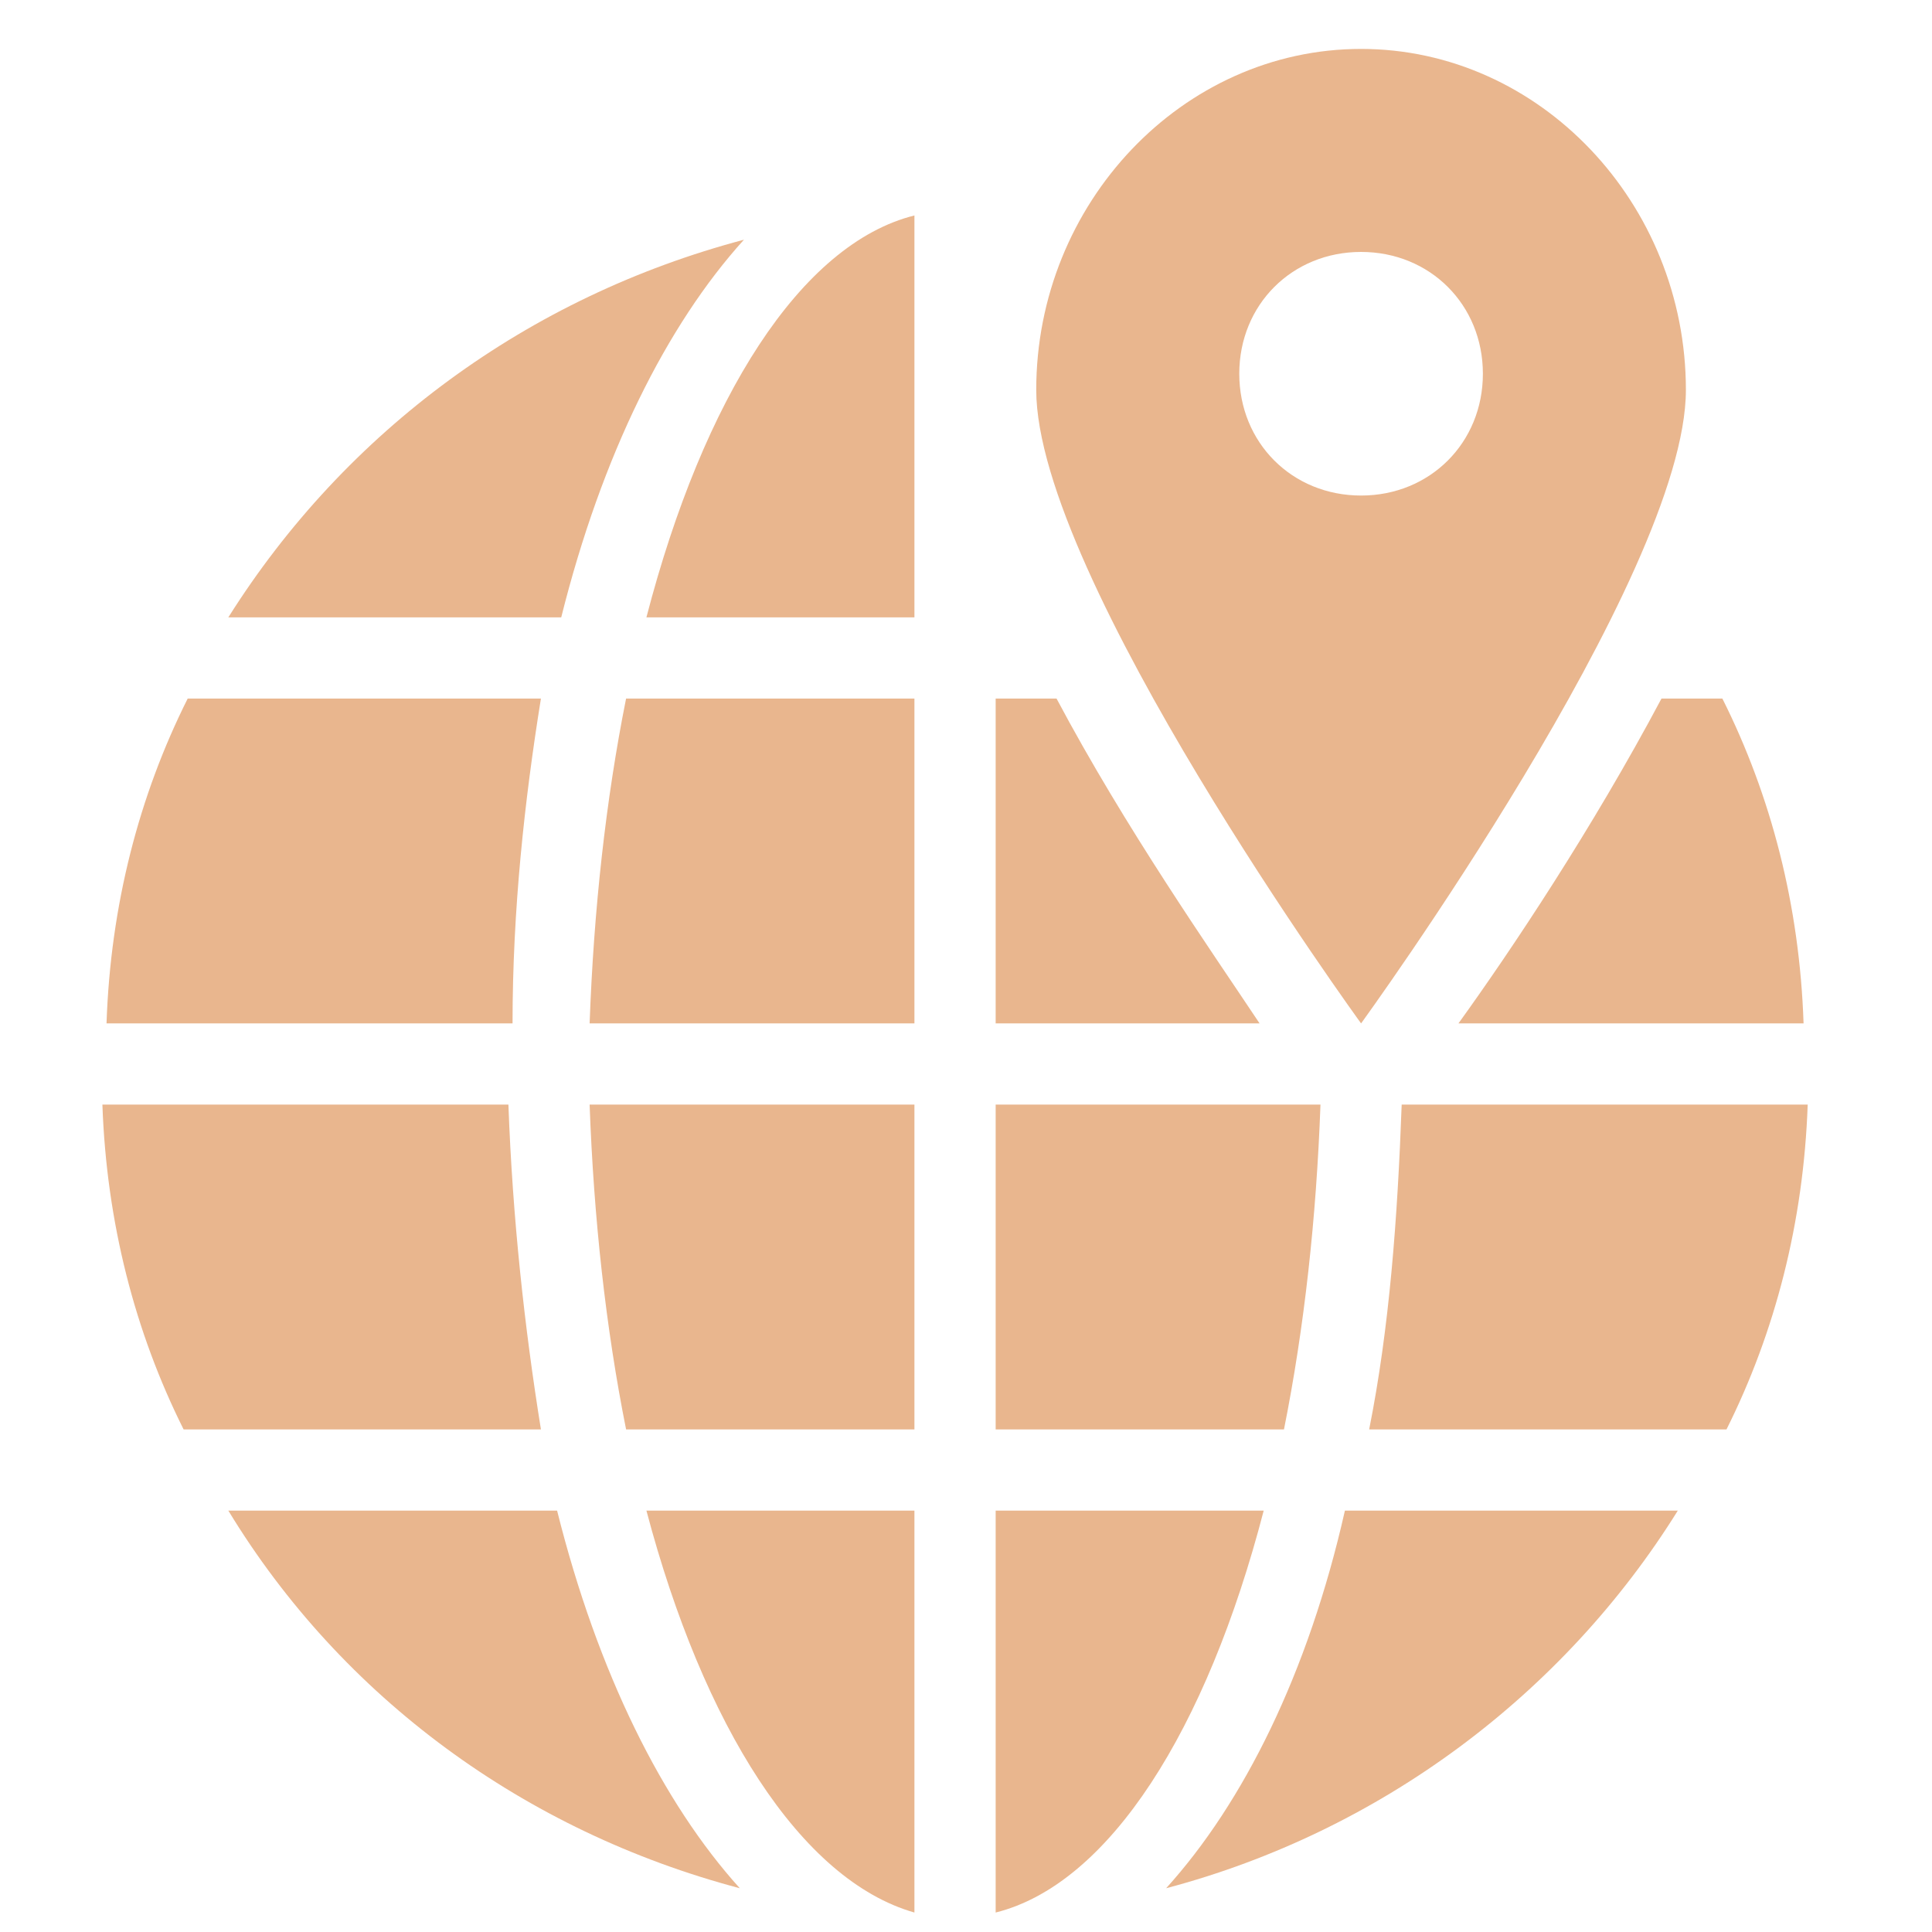 <svg width="65" height="65" viewBox="0 0 65 65" fill="none" xmlns="http://www.w3.org/2000/svg">
<g clip-path="url(#clip0)">
<path d="M30.765 64.345V50.823H21.748C23.663 58.064 26.939 63.256 30.765 64.345Z" fill="#E9B68E"/>
<path d="M33.498 64.345C37.324 63.389 40.6 58.197 42.516 50.823H33.498V64.345Z" fill="#E9B68E"/>
<path d="M30.765 37.163H19.837C19.976 40.989 20.381 44.676 21.064 48.091H30.765V37.163Z" fill="#E9B68E"/>
<path d="M30.765 7.249C26.939 8.204 23.663 13.396 21.748 20.77H30.765V7.249Z" fill="#E9B68E"/>
<path d="M30.765 23.502H21.064C20.381 26.917 19.976 30.605 19.837 34.431H30.765V23.502Z" fill="#E9B68E"/>
<path d="M47.158 37.163C47.019 40.989 46.747 44.676 46.064 48.091H58.086C59.724 44.814 60.679 41.122 60.818 37.163H47.158Z" fill="#E9B68E"/>
<path d="M33.498 48.091H43.198C43.881 44.676 44.287 40.989 44.426 37.163H33.498V48.091Z" fill="#E9B68E"/>
<path d="M25.029 8.065C17.788 9.981 11.641 14.484 7.682 20.77H18.882C20.248 15.306 22.43 10.936 25.029 8.065Z" fill="#E9B68E"/>
<path d="M18.199 23.502H6.315C4.672 26.779 3.717 30.471 3.584 34.431H17.244C17.244 30.605 17.649 26.917 18.199 23.502Z" fill="#E9B68E"/>
<path d="M17.105 37.163H3.445C3.584 41.122 4.538 44.814 6.177 48.091H18.199C17.649 44.676 17.244 40.989 17.105 37.163Z" fill="#E9B68E"/>
<path d="M7.682 50.823C11.502 57.109 17.649 61.612 24.89 63.528C22.297 60.658 20.109 56.287 18.743 50.823H7.682Z" fill="#E9B68E"/>
<path d="M39.233 63.528C46.475 61.612 52.622 56.97 56.448 50.823H45.248C44.015 56.287 41.833 60.658 39.233 63.528Z" fill="#E9B68E"/>
<path d="M33.498 23.502V34.431H42.377C40.739 31.97 37.868 27.872 35.546 23.502H33.498Z" fill="#E9B68E"/>
<path d="M60.679 34.431C60.546 30.471 59.591 26.779 57.947 23.502H55.899C53.577 27.872 50.845 31.97 49.068 34.431H60.679Z" fill="#E9B68E"/>
<path d="M45.792 1.646C39.783 1.646 34.863 6.838 34.863 13.118C34.863 19.404 45.792 34.431 45.792 34.431C45.792 34.431 56.72 19.404 56.72 13.118C56.72 6.838 51.8 1.646 45.792 1.646ZM45.792 16.672C43.47 16.672 41.694 14.895 41.694 12.574C41.694 10.253 43.47 8.476 45.792 8.476C48.113 8.476 49.89 10.253 49.89 12.574C49.89 14.895 48.113 16.672 45.792 16.672Z" fill="#E9B68E"/>
</g>
<defs>
<clipPath id="clip0">
<rect x="0.131" y="0.345" width="64" height="64" fill="white"/>
</clipPath>
</defs>
</svg>
